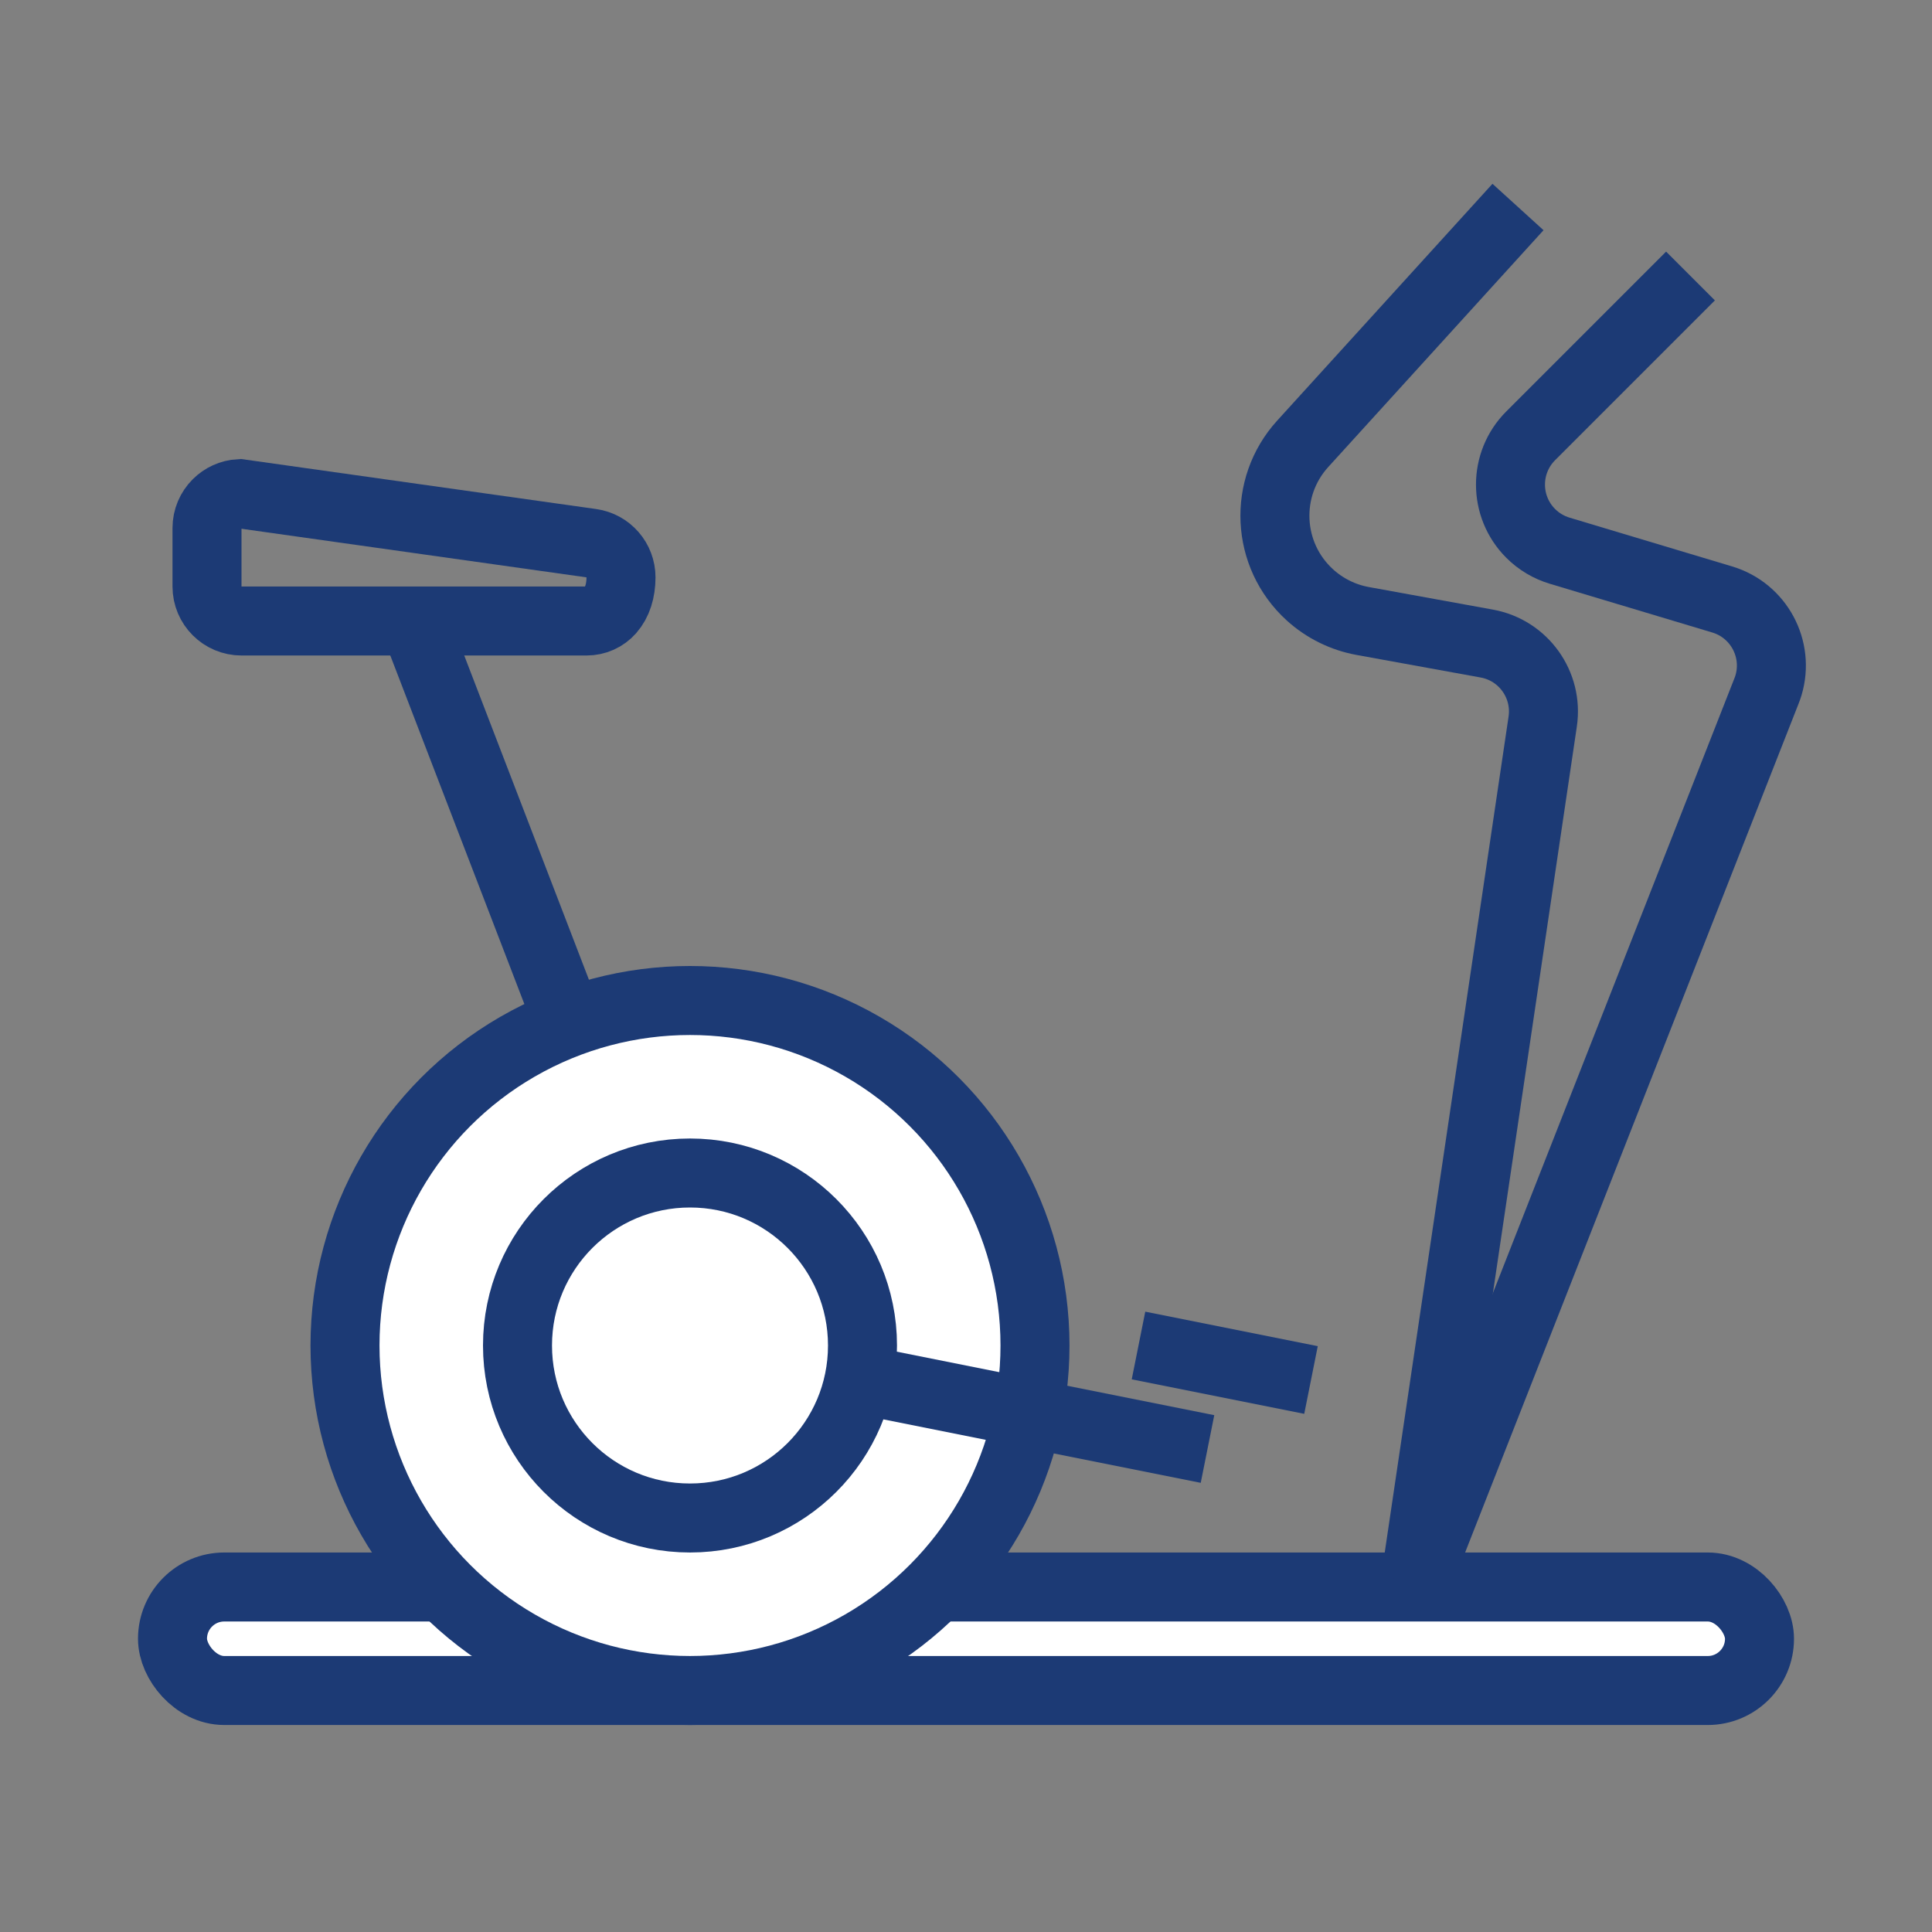 <svg xmlns="http://www.w3.org/2000/svg" width="56" height="56" viewBox="0 0 56 56">
  <rect x="0" y="0" width="56" height="56" fill="#808080" stroke="none"/>
  <g fill="none" fill-rule="evenodd">
    <rect width="46" height="3" x="5" y="46" fill="#FFF" stroke="#1C3A75" stroke-width="2" rx="1.5"/>
    <path stroke="#1C3A75" stroke-width="2" d="M6.942,14.308 L17.141,15.745 C17.388,15.78 17.602,15.903 17.755,16.079 C17.909,16.256 18,16.486 18,16.735 C18,17.125 17.894,17.459 17.689,17.692 C17.515,17.889 17.27,18 17,18 L17,18 L7,18 C6.724,18 6.474,17.888 6.293,17.707 C6.112,17.526 6,17.276 6,17 L6,17 L6,15.306 C6,15.03 6.112,14.78 6.293,14.599 C6.461,14.431 6.689,14.322 6.942,14.308 L6.942,14.308 Z"/>
    <line x1="21" x2="8" y1="22" y2="27" stroke="#1C3A75" stroke-width="2" transform="rotate(-90 14.5 24.5)"/>
    <circle cx="20" cy="39" r="10" fill="#FFF" stroke="#1C3A75" stroke-width="2"/>
    <circle cx="20" cy="39" r="5" fill="#FFF" stroke="#1C3A75" stroke-width="2"/>
    <line x1="31" x2="29" y1="36" y2="46" stroke="#1C3A75" stroke-width="2" transform="rotate(-90 30 41)"/>
    <line x1="36" x2="35" y1="37" y2="42" stroke="#1C3A75" stroke-width="2" transform="rotate(-90 35.5 39.5)"/>
    <path stroke="#1C3A75" stroke-width="2" d="M44,6 L37.76,12.864 C36.608,14.131 36.702,16.092 37.969,17.244 C38.398,17.634 38.929,17.896 39.5,18 L43.096,18.654 C44.157,18.847 44.874,19.847 44.716,20.915 L41,46 L41,46"/>
    <path stroke="#1C3A75" stroke-width="2" d="M49,8 L44.368,12.632 C43.587,13.413 43.587,14.68 44.368,15.461 C44.602,15.695 44.89,15.867 45.207,15.962 L49.919,17.376 C50.977,17.693 51.577,18.808 51.26,19.866 C51.244,19.919 51.226,19.971 51.205,20.023 L41,46 L41,46"/>
  </g>
</svg>
